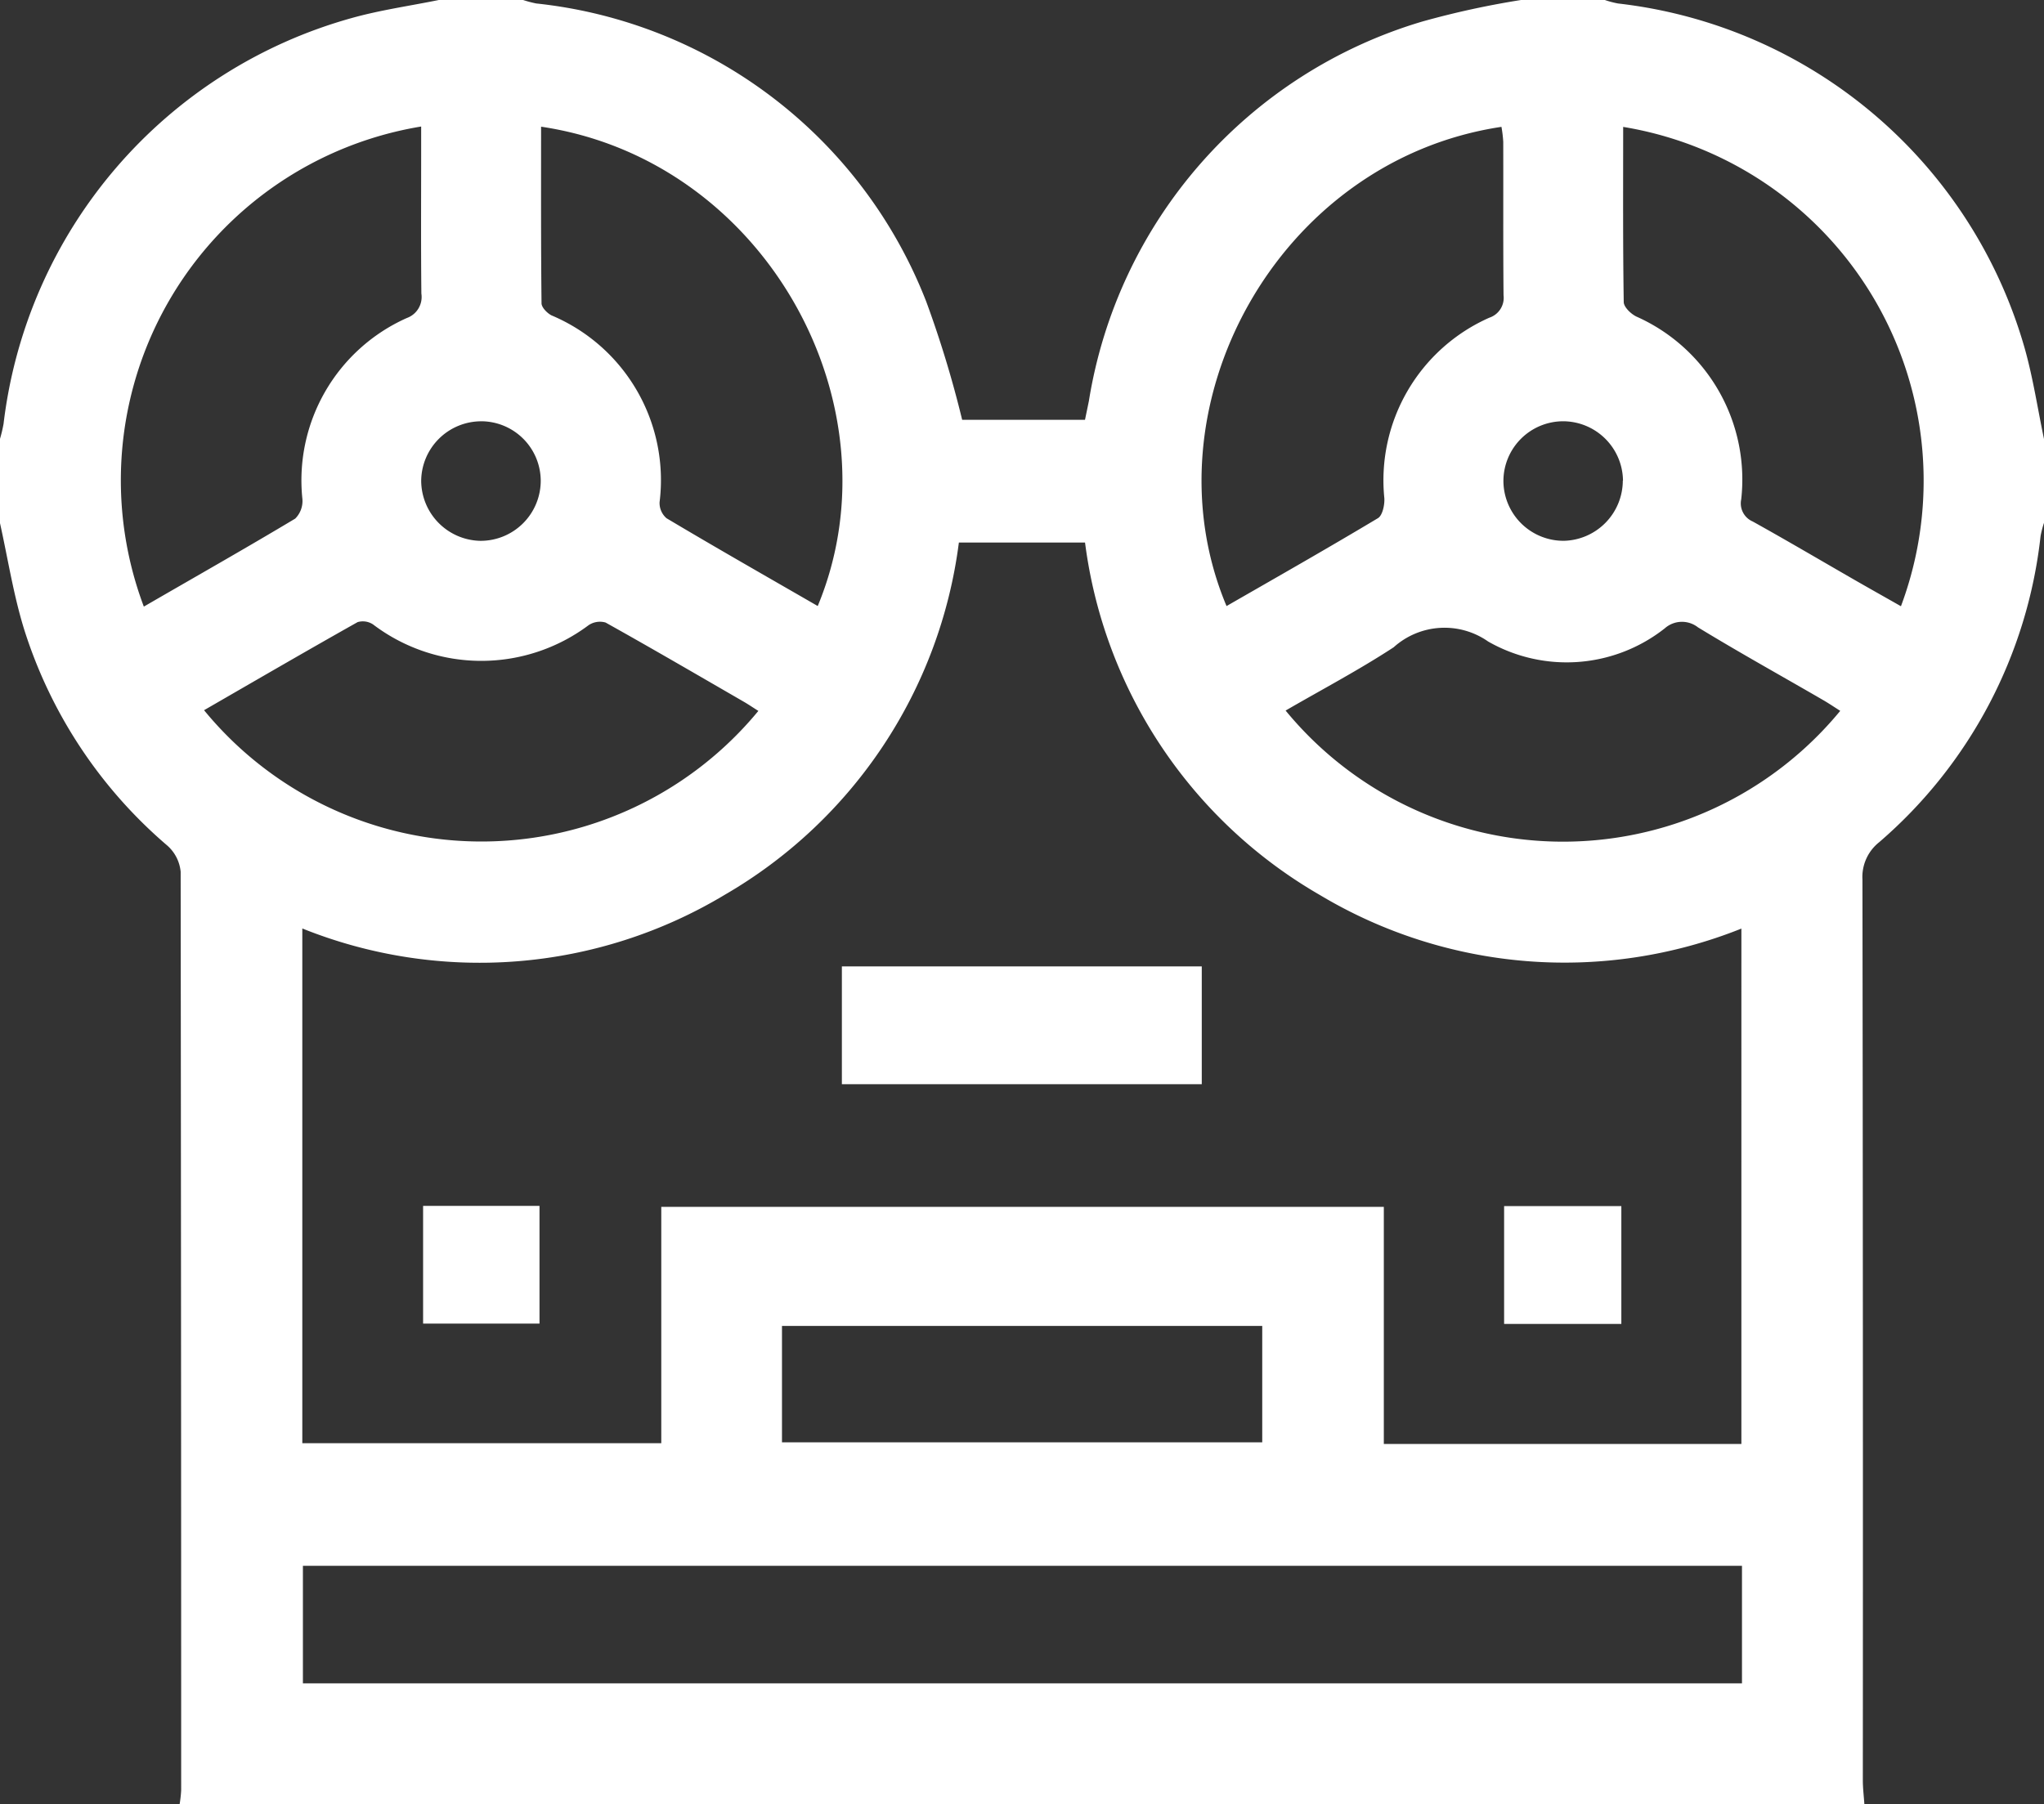 <svg id="Group_286" data-name="Group 286" xmlns="http://www.w3.org/2000/svg" width="68.484" height="60.459" viewBox="0 0 68.484 60.459">
  <rect x="0" y="0" width="68.484" height="60.459" fill="#333333" stroke="none"/>
  <path id="Path_2859" data-name="Path 2859" d="M-696.535,95.459h-56.446A4.144,4.144,0,0,0-752.93,95q0-15.393-.017-30.785a1.34,1.34,0,0,0-.445-.875,15.753,15.753,0,0,1-4.8-7.252c-.359-1.16-.545-2.374-.81-3.564V49.713a4.754,4.754,0,0,0,.121-.509,16.093,16.093,0,0,1,11.667-13.6c.957-.268,1.95-.407,2.926-.606h2.809a3.788,3.788,0,0,0,.445.118,15.815,15.815,0,0,1,13.071,10,36.292,36.292,0,0,1,1.2,3.953h4.116c.049-.241.091-.436.13-.631a15.9,15.9,0,0,1,11.166-12.715A29.055,29.055,0,0,1-708.038,35h2.809a3.1,3.1,0,0,0,.443.117,16.06,16.06,0,0,1,13.62,11.544c.283,1,.437,2.034.65,3.052v2.809a3.37,3.37,0,0,0-.115.446,15.82,15.82,0,0,1-5.411,10.26,1.487,1.487,0,0,0-.557,1.251q.022,15.092.013,30.185C-696.586,94.929-696.552,95.194-696.535,95.459Zm-16.1-12.068h11.98V66.12a15.96,15.96,0,0,1-14.132-1.131,15.985,15.985,0,0,1-7.859-11.807h-4.227a15.989,15.989,0,0,1-7.847,11.807,15.937,15.937,0,0,1-14.151,1.127V83.366h12.027v-7.92h24.209Zm12,4.084h-48.216v3.939h48.216Zm-17.266-32.166c1.7-.977,3.394-1.94,5.068-2.943.154-.092.229-.446.215-.671a5.958,5.958,0,0,1,3.52-6.049.7.7,0,0,0,.474-.752c-.016-1.714-.005-3.428-.01-5.143a4.184,4.184,0,0,0-.06-.5C-716.211,40.378-720.7,48.655-717.906,55.309Zm-22.97-16.064c0,2.008-.007,3.963.015,5.918,0,.14.19.334.338.408a5.988,5.988,0,0,1,3.617,6.259.677.677,0,0,0,.232.537c1.677,1,3.371,1.964,5.067,2.943C-728.815,48.594-733.356,40.358-740.876,39.245Zm24.947,19.57a12.029,12.029,0,0,0,18.581.008c-.189-.12-.369-.242-.557-.352-1.4-.813-2.823-1.6-4.21-2.447a.868.868,0,0,0-1.11.032,5.305,5.305,0,0,1-5.92.443,2.545,2.545,0,0,0-3.165.193C-713.474,57.457-714.713,58.109-715.929,58.815Zm-17.664.012c-.195-.123-.34-.222-.492-.31-1.54-.89-3.077-1.787-4.63-2.654a.682.682,0,0,0-.569.089,6,6,0,0,1-7.223-.026.619.619,0,0,0-.516-.077c-1.721.968-3.427,1.961-5.145,2.952A12.018,12.018,0,0,0-733.593,58.827Zm-20.589-3.5c1.726-1,3.408-1.952,5.068-2.947a.832.832,0,0,0,.241-.657,5.955,5.955,0,0,1,3.5-6.066.748.748,0,0,0,.486-.818c-.017-1.6-.007-3.21-.007-4.815V39.24A12.016,12.016,0,0,0-754.182,55.326Zm49.561-16.074c0,2-.011,3.933.019,5.868,0,.168.241.4.424.488a5.976,5.976,0,0,1,3.512,6.128.659.659,0,0,0,.384.739c1.148.638,2.28,1.306,3.419,1.961.512.294,1.027.583,1.549.88A12.016,12.016,0,0,0-704.622,39.252Zm-28.184,44.083h16.091v-3.9h-16.091Zm-10.088-34.217a2.013,2.013,0,0,0-2,1.994,2.022,2.022,0,0,0,1.981,2.012,2.014,2.014,0,0,0,2.024-2.032A2,2,0,0,0-742.894,49.118Zm38.266,1.989a2.012,2.012,0,0,0-2-1.99,2.005,2.005,0,0,0-2.006,1.979,2.013,2.013,0,0,0,2.029,2.027A2.023,2.023,0,0,0-704.628,51.108Z" transform="translate(759 -35)" fill="#fff"/>
  <path id="Path_2860" data-name="Path 2860" d="M-548.121,277.132h12.058v3.948h-12.058Z" transform="translate(576.328 -244.745)" fill="#fff"/>
  <path id="Path_2861" data-name="Path 2861" d="M-653.02,337.136h3.9v3.945h-3.9Z" transform="translate(667.196 -296.723)" fill="#fff"/>
  <path id="Path_2862" data-name="Path 2862" d="M-382.241,341.134v-3.949h3.928v3.949Z" transform="translate(432.636 -296.765)" fill="#fff"/>
</svg>
